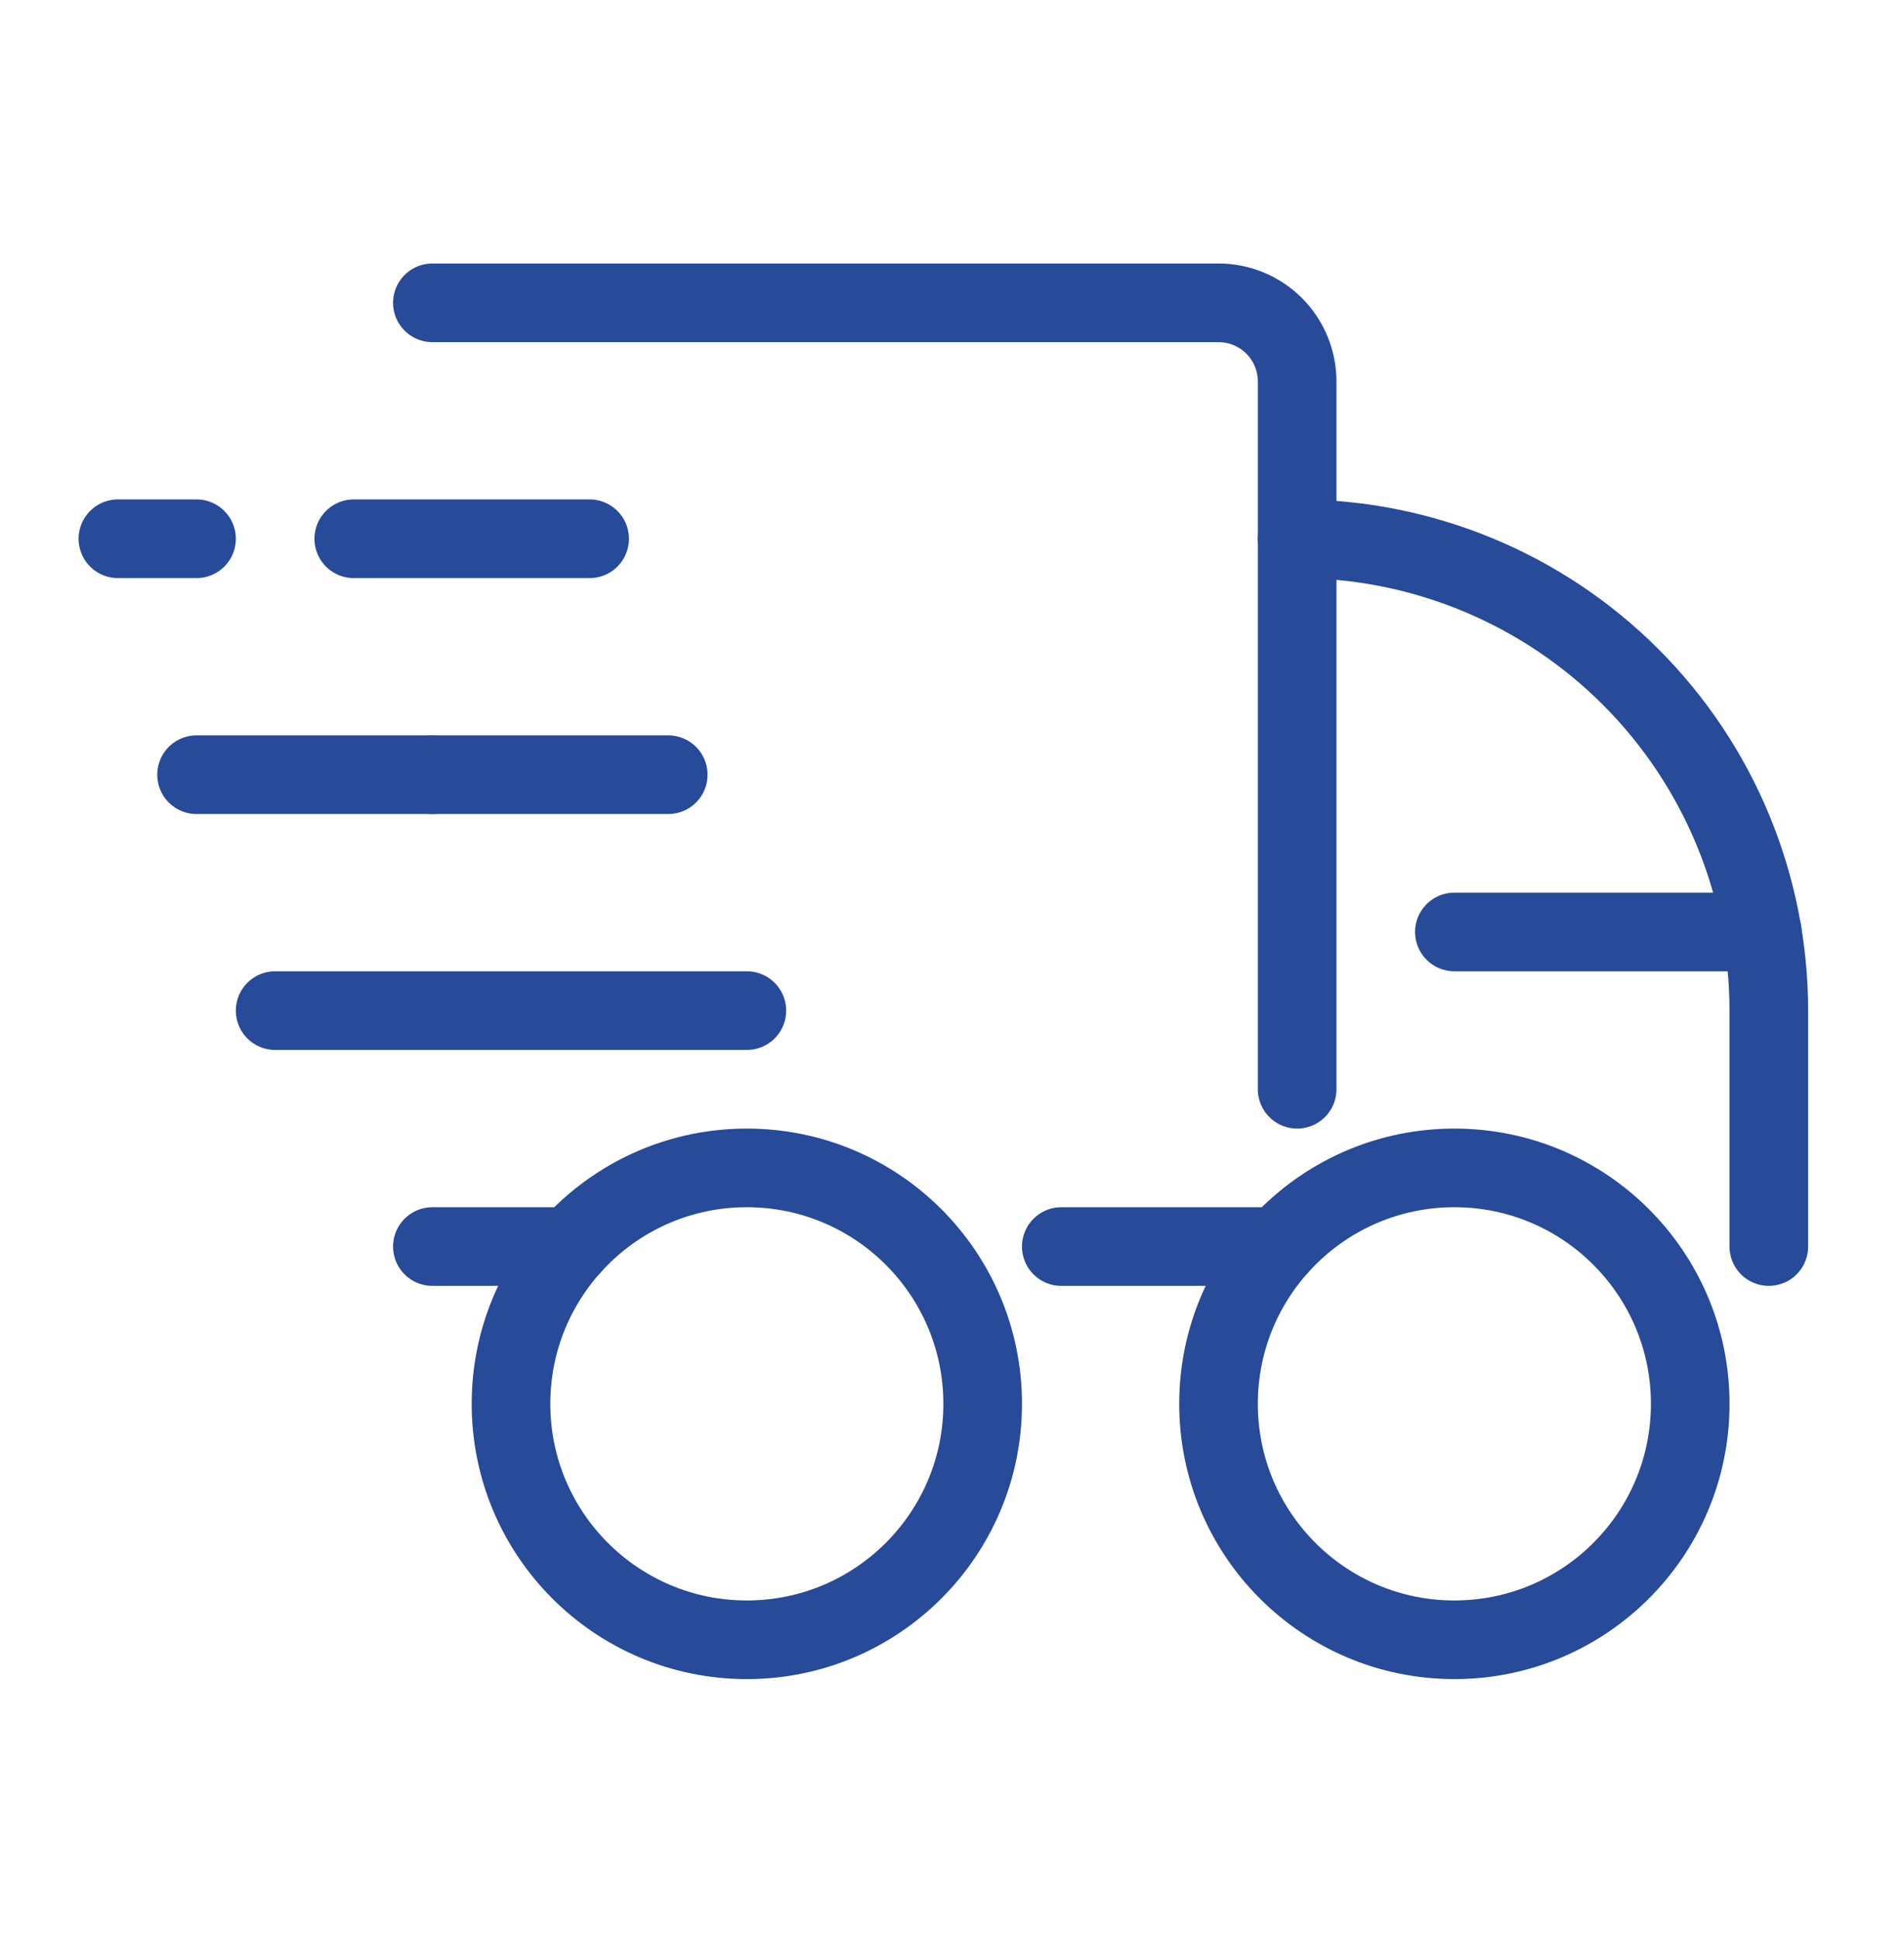 <svg width="55" height="56" viewBox="0 0 55 56" fill="none" xmlns="http://www.w3.org/2000/svg">
<path d="M10.219 15.557H17.032" stroke="#274A99" stroke-width="2.271" stroke-linecap="round" stroke-linejoin="round"/>
<path d="M3.406 15.557H5.677" stroke="#274A99" stroke-width="2.271" stroke-linecap="round" stroke-linejoin="round"/>
<path d="M16.496 35.995H12.49" stroke="#274A99" stroke-width="2.271" stroke-linecap="round" stroke-linejoin="round"/>
<path d="M5.678 22.37H12.491" stroke="#274A99" stroke-width="2.271" stroke-linecap="round" stroke-linejoin="round"/>
<path d="M12.49 22.37H19.303" stroke="#274A99" stroke-width="2.271" stroke-linecap="round" stroke-linejoin="round"/>
<path d="M7.948 29.182H21.574" stroke="#274A99" stroke-width="2.271" stroke-linecap="round" stroke-linejoin="round"/>
<path d="M12.49 8.744H35.199C35.802 8.744 36.379 8.983 36.805 9.409C37.231 9.835 37.47 10.413 37.47 11.015V31.453" stroke="#274A99" stroke-width="2.271" stroke-linecap="round" stroke-linejoin="round"/>
<path d="M36.934 35.995H30.657" stroke="#274A99" stroke-width="2.271" stroke-linecap="round" stroke-linejoin="round"/>
<path d="M37.47 15.557C41.083 15.557 44.549 16.992 47.104 19.547C49.66 22.103 51.095 25.568 51.095 29.182V35.995" stroke="#274A99" stroke-width="2.271" stroke-linecap="round" stroke-linejoin="round"/>
<path d="M21.573 47.35C25.336 47.35 28.386 44.299 28.386 40.537C28.386 36.774 25.336 33.724 21.573 33.724C17.811 33.724 14.761 36.774 14.761 40.537C14.761 44.299 17.811 47.35 21.573 47.35Z" stroke="#274A99" stroke-width="2.271" stroke-linecap="round" stroke-linejoin="round"/>
<path d="M42.012 47.35C45.775 47.35 48.825 44.299 48.825 40.537C48.825 36.774 45.775 33.724 42.012 33.724C38.249 33.724 35.199 36.774 35.199 40.537C35.199 44.299 38.249 47.35 42.012 47.35Z" stroke="#274A99" stroke-width="2.271" stroke-linecap="round" stroke-linejoin="round"/>
<path d="M42.012 26.911H50.907" stroke="#274A99" stroke-width="2.271" stroke-linecap="round" stroke-linejoin="round"/>
</svg>
